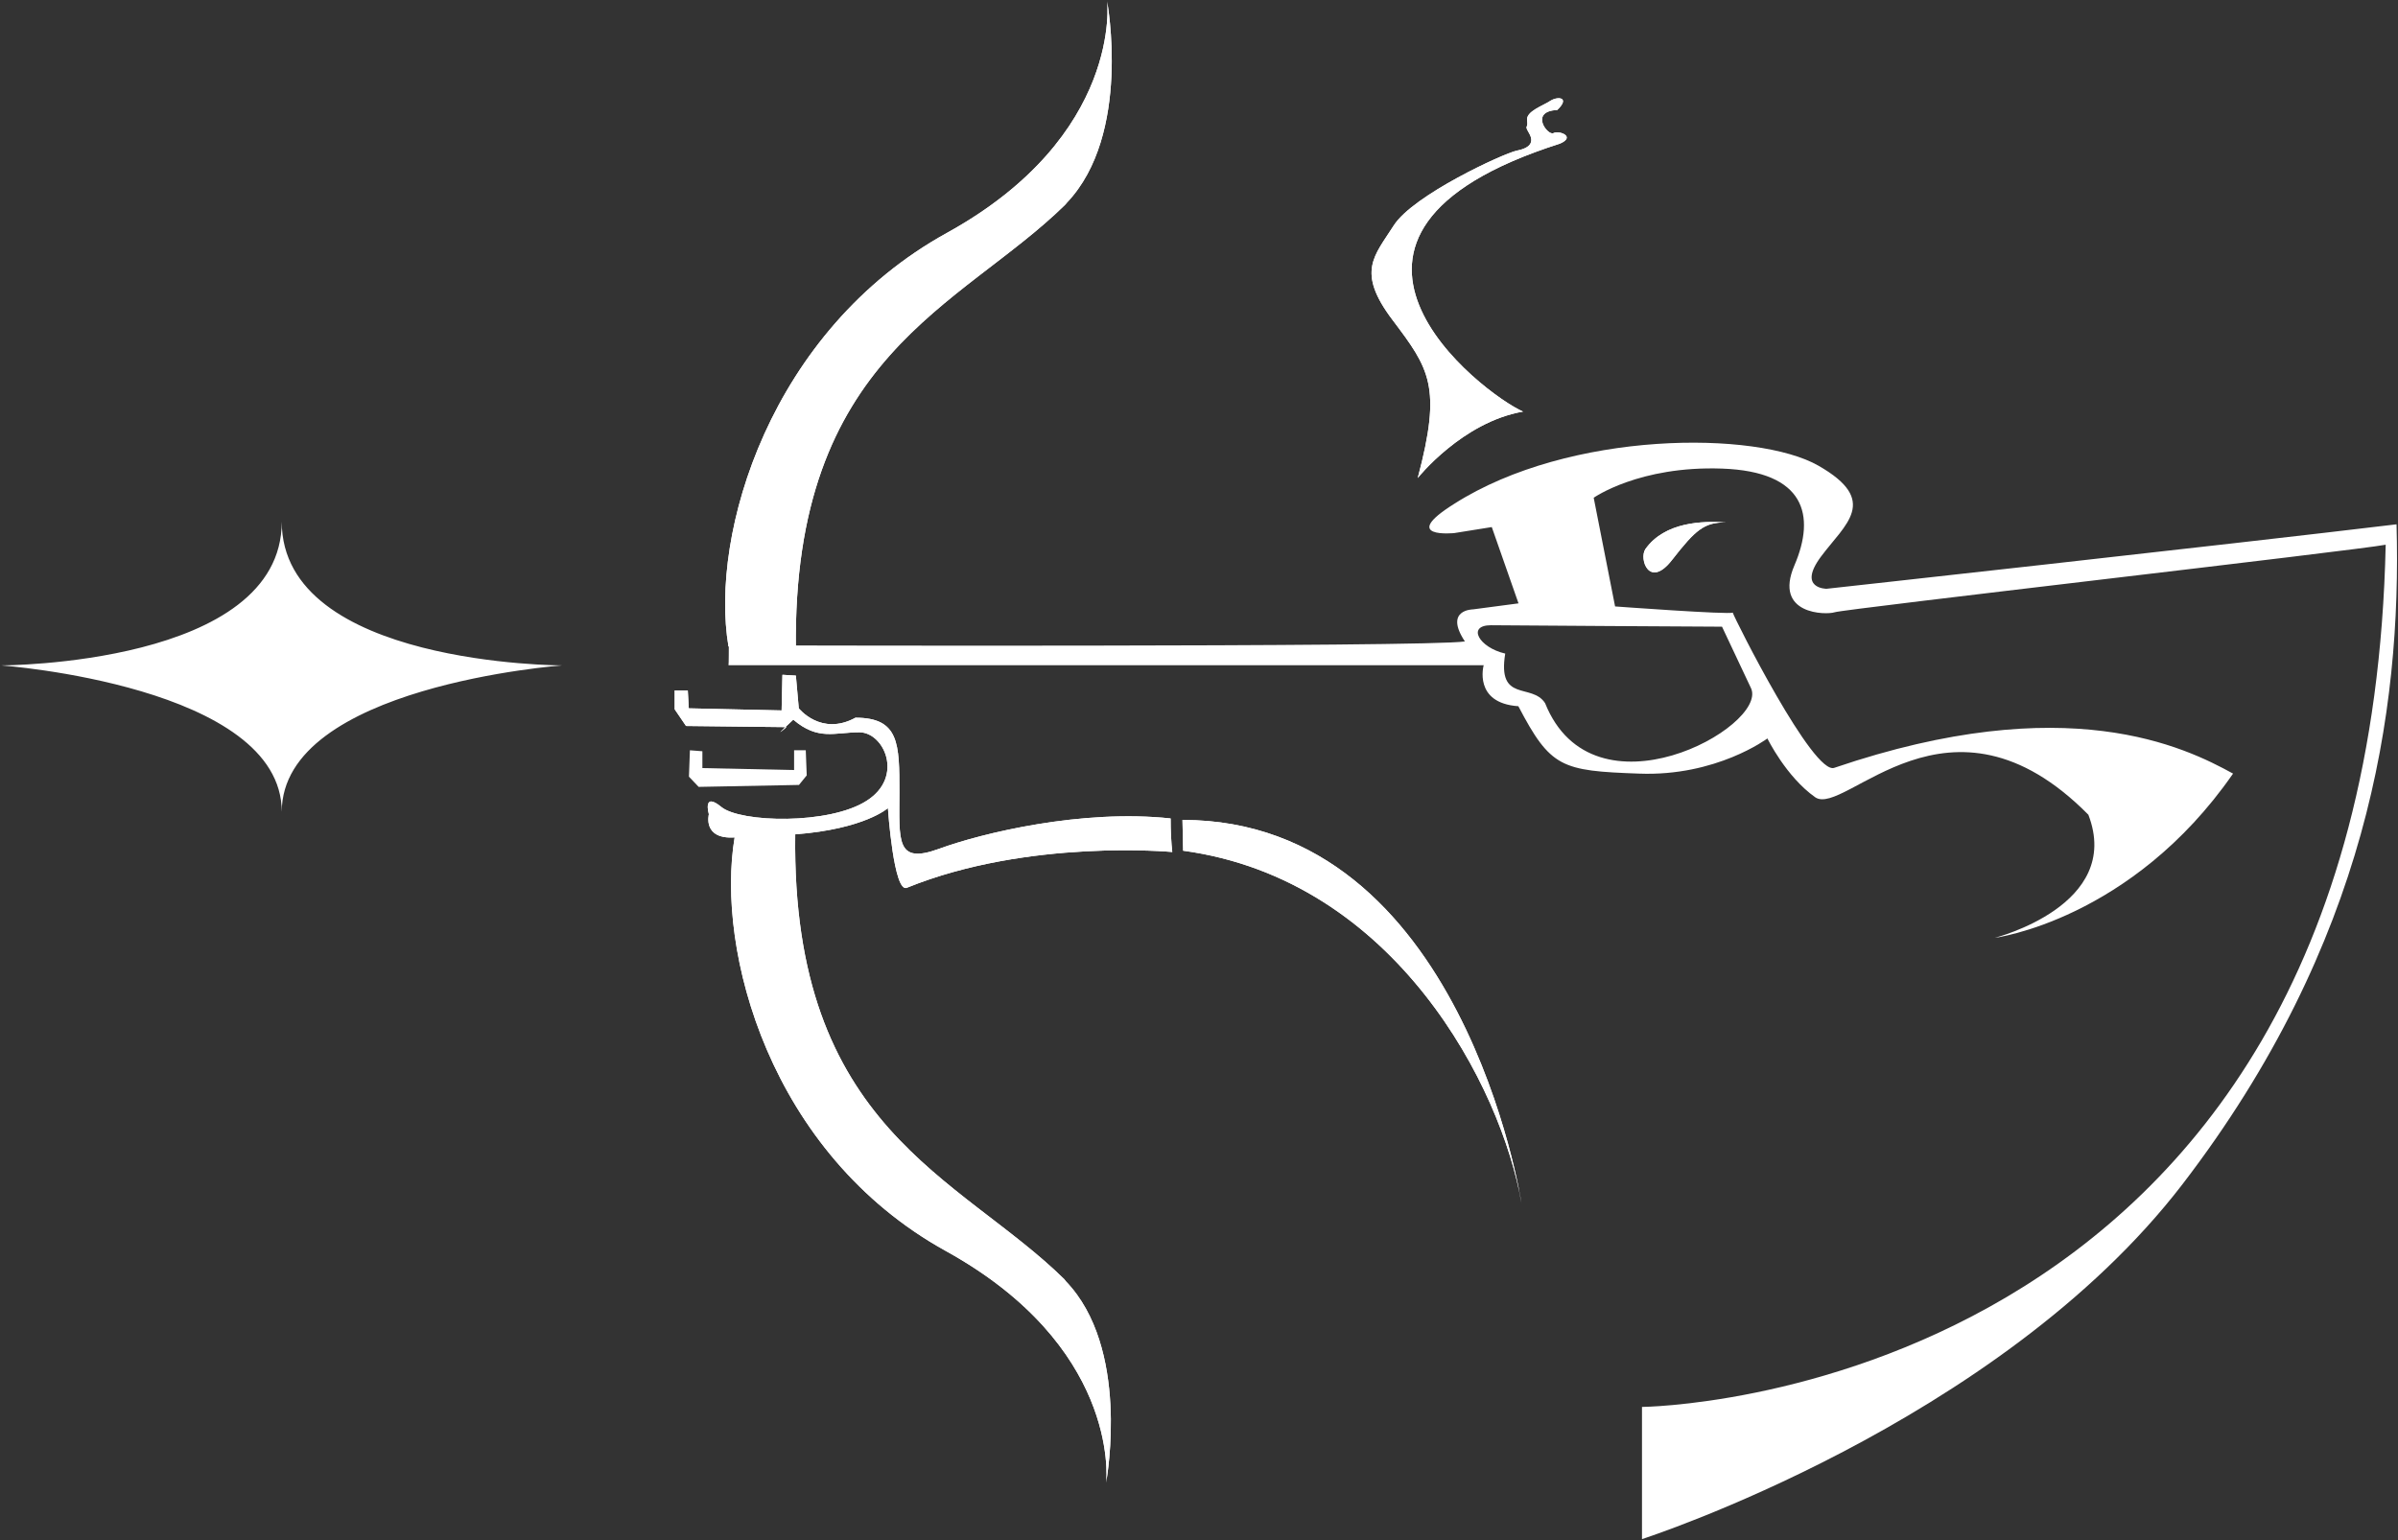 <svg version="1.2" xmlns="http://www.w3.org/2000/svg" viewBox="0 0 1480 951" width="1480" height="951">
	<rect x="0" y="0" width="1480" height="951" fill="#333333" stroke="none"/>
	<title>KMEFIC</title>
	<style>
		.s0 { fill: #ffffff } 
	</style>
	<path id="path1" fill-rule="evenodd" class="s0" d="m1065.1 322.5c-13.4 0-18.6 4.6-33 23-14.1 18.4-20.7-0.4-16.6-6.5 12-16.9 35.4-17.4 49.6-16.5zm-205.6-124.9c-22.7-30-11.2-39.6 0.7-58.4 12-18.8 67.6-44.4 75.9-46.2q12.5-2.4 7.6-10.8c-3.2-5.6-0.4-2.2-1.2-7.8-0.9-5.7 9.9-9.1 14.6-12.3 4.9-2.9 11.9-1.7 4 5.8-17.4 0.8-5.9 16-2.4 14.3 3.6-1.9 14.1 2.2 4 6.5-176.4 56.2-47.6 154.5-22.7 165.4-37.6 6.5-65 41-65 41 15.1-56.7 7.1-67.5-15.5-97.5zm-129.3 327.6l-0.4-19c173 0 209.2 236.5 209.2 236.5-12.1-70.7-77.3-199.6-208.8-217.5zm-6.7 0.8c0 0-88.6-8.4-163.6 22-8.3 4.4-11.9-49.1-11.9-49.1 0 0-14.2 12.9-57.2 16.2-2.4 181.8 101.6 211.2 166 274.6l1.1 1.4c39.3 41 25.5 119.7 24.8 124.2 0.5-4.5 6.7-84.6-99-143-109-60.3-142-185.8-130.3-255.3-20 1.3-15.9-14.3-15.9-14.3 0 0-4.1-14.2 7.7-4.5 11.8 9.7 66.7 11.1 89.8-3.9 23.1-14.8 10.6-42.2-4.6-42.2-15.3 0-25.4 5.3-40.8-7.8-2.1 2-3.7 3.4-4.9 4.6l-61.3-0.7-7-10.3v-11.6h8.1l0.6 11 57.3 1.3 0.5-22 8.3 0.5 1.8 20.2c0 0 13.7 17.4 35 5.8 27.1 0 27.1 16.2 27.1 46 0 29.8-2.4 44.7 24.3 35 26.6-9.8 88.6-24.7 143.1-18.8 0 15.6 1.2 20.7 1 20.7zm-238.8-77.1h0.7c0 0-7.8 6.7-0.7 0zm198 466.4q0 0.2 0 0.2 0-0.1 0-0.2z"/>
	<path id="path2" fill-rule="evenodd" class="s0" d="m425.2 479.5l6 6.3 61.9-1.2 4.8-5.9-0.6-15.5h-7.2v12.2l-56.6-1.2v-10.4l-7.7-0.6"/>
	<path id="path3" class="s0" d="m491.2 401c-2.3-181.6 101.6-211.2 166.1-274.5l1.2-1.4c40.1-42.3 24.8-123.8 24.8-124.4 0-0.6 10.1 82.9-98.9 143.1-109.1 60.2-146.5 185.8-134.8 255.3z"/>
	<path id="path4" fill-rule="evenodd" class="s0" d="m0.7 410.8c0 0 173.2 0 173.2-88.7 0 88.7 173.1 88.7 173.1 88.7 0 0-173.1 12.7-173.1 90.4 0-77.8-173.2-90.4-173.2-90.4zm449.1-12.4c0 0 432.9 1.3 454.3-2.4-13.1-19.8 5.1-19.8 5.1-19.8l28-3.7-16.5-47.1-23.1 3.7c0 0-34.7 3.6 0-18.1 71.1-45.3 186.7-45.3 224.7-23.5 38 21.7 16.5 36.1 1.6 56.1-14.8 19.9 3.4 19.9 3.4 19.9 0 0 246.2-27.1 351.8-39.8 3.2 116-18.2 258.9-132.1 407.4-113.9 148.4-333.6 219.1-333.6 219.1v-81.6c0 0 447.5-3.7 459-532.3-18.1 3.5-335.2 39.8-340.1 41.7-5 1.7-38 1.7-24.8-29 13.2-30.8 6.6-57.9-44.7-59.7-51.2-1.8-79.2 18-79.2 18l13.2 67.1c0 0 70.8 5.2 72.6 3.8 1.3 4.1 50 101.1 62.8 95.8 143.6-48.9 216.3-12.7 246 3.6-62.8 90.6-147.1 101.4-147.1 101.4 0 0 79.3-20 57.8-76-86-87-150.4 1.8-168.6-10.8-18-12.7-29.5-36.3-29.5-36.3 0 0-31.5 23.6-79.3 21.7-47.9-1.7-54.5-3.6-74.4-41.6-28-1.9-21.4-25.3-21.4-25.3h-466.1c0.2-0.1 0.2-12.3 0.2-12.3zm619.6-20.3q0 0 0 0.1-0.1-0.2 0-0.1zm-149.2 7.9c-15.1 0-7.4 13.8 8.8 17.5-5 30.6 16.4 17.9 24.6 30.6 29.8 74.3 137.2 14.7 127.2-9l-18-38.2c0 0.1-142.6-0.9-142.6-0.9z"/>
	<path id="path5" fill-rule="evenodd" class="s0" d="m1065.1 322.5c-13.4 0-18.6 4.6-33 23-14.1 18.4-20.7-0.4-16.6-6.5 12-16.9 35.4-17.4 49.6-16.5zm-205.6-124.9c-22.7-30-11.2-39.6 0.7-58.4 12-18.8 67.6-44.4 75.9-46.2q12.5-2.4 7.6-10.8c-3.2-5.6-0.4-2.2-1.2-7.8-0.9-5.7 9.9-9.1 14.6-12.3 4.9-2.9 11.9-1.7 4 5.8-17.4 0.8-5.9 16-2.4 14.3 3.6-1.9 14.1 2.2 4 6.5-176.4 56.2-47.6 154.5-22.7 165.4-37.6 6.5-65 41-65 41 15.1-56.7 7.1-67.5-15.5-97.5zm-129.3 327.6l-0.4-19c173 0 209.2 236.5 209.2 236.5-12.1-70.7-77.3-199.6-208.8-217.5zm-6.7 0.8c0 0-88.6-8.4-163.6 22-8.3 4.4-11.9-49.1-11.9-49.1 0 0-14.2 12.9-57.2 16.2-2.4 181.8 101.6 211.2 166 274.6l1.1 1.4c39.3 41 25.5 119.7 24.8 124.2 0.5-4.5 6.7-84.6-99-143-109-60.3-142-185.8-130.3-255.3-20 1.3-15.9-14.3-15.9-14.3 0 0-4.1-14.2 7.7-4.5 11.8 9.7 66.7 11.1 89.8-3.9 23.1-14.8 10.6-42.2-4.6-42.2-15.3 0-25.4 5.3-40.8-7.8-2.1 2-3.7 3.4-4.9 4.6l-61.3-0.7-7-10.3v-11.6h8.1l0.6 11 57.3 1.3 0.5-22 8.3 0.5 1.8 20.2c0 0 13.7 17.4 35 5.8 27.1 0 27.1 16.2 27.1 46 0 29.8-2.4 44.7 24.3 35 26.6-9.8 88.6-24.7 143.1-18.8 0 15.6 1.2 20.7 1 20.7zm-238.8-77.1h0.7c0 0-7.8 6.7-0.7 0zm198 466.4q0 0.2 0 0.2 0-0.1 0-0.2z"/>
	<path id="path6" class="s0" d="m491.2 401c-2.3-181.6 101.6-211.2 166.1-274.5l1.2-1.4c40.1-42.3 24.8-123.8 24.8-124.4 0-0.6 10.1 82.9-98.9 143.1-109.1 60.2-146.5 185.8-134.8 255.3z"/>
</svg>